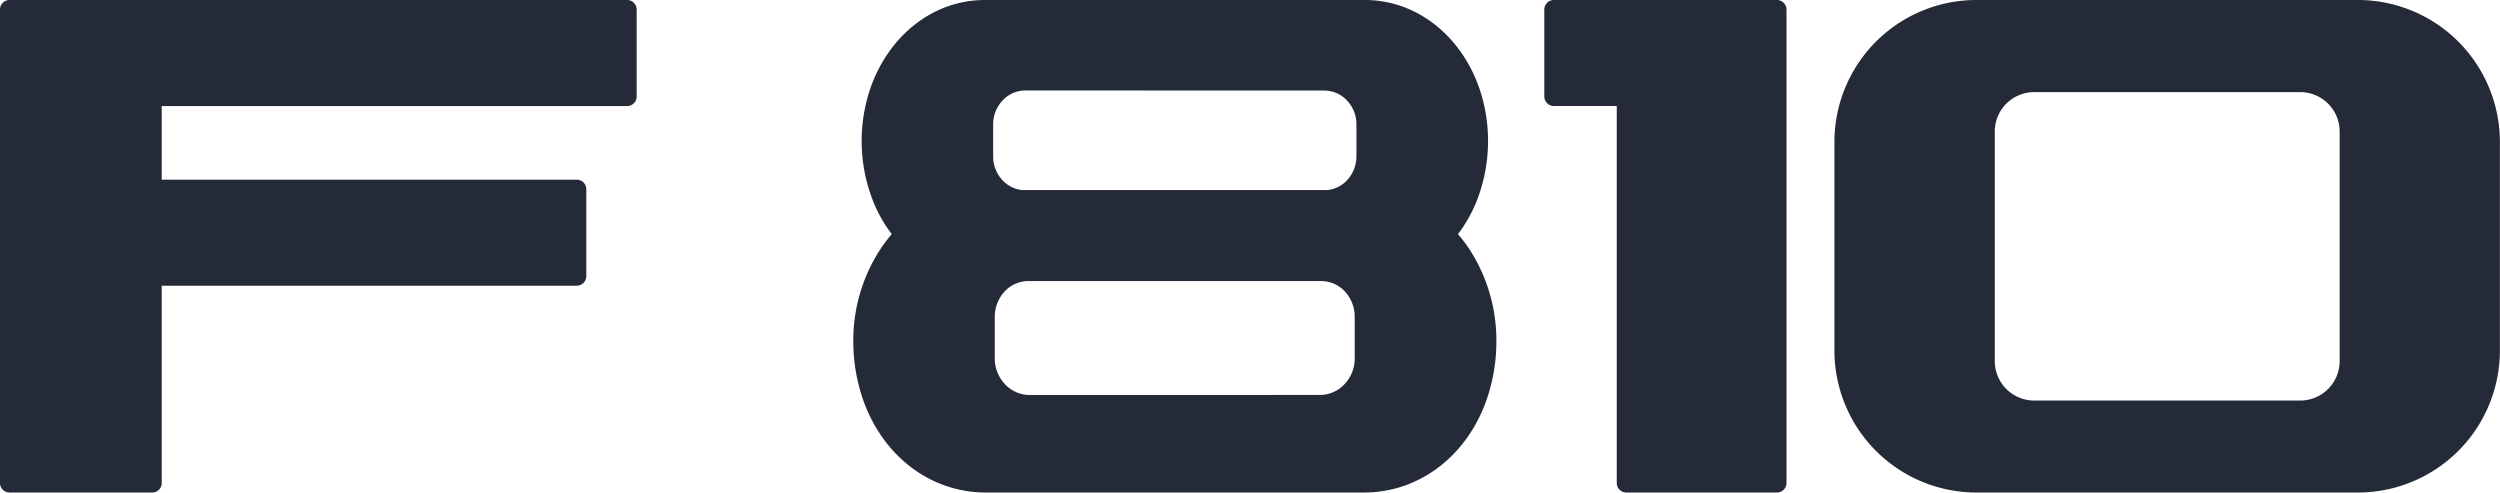 <svg xmlns="http://www.w3.org/2000/svg" viewBox="0 0 697.03 137.32"><defs><style>.cls-1{fill:#252a38;}</style></defs><g id="图层_2" data-name="图层 2"><g id="图层_1-2" data-name="图层 1"><path class="cls-1" d="M556.17,100.68h0a11,11,0,0,0,11,11h74.15a11,11,0,0,0,11-11v-64a11,11,0,0,0-11-11H567.17a11,11,0,0,0-11,11ZM495.43,0H433.25a2.67,2.67,0,0,0-2.68,2.66V26.9a2.67,2.67,0,0,0,2.68,2.66h17.52v105.1a2.66,2.66,0,0,0,2.66,2.66h42a2.67,2.67,0,0,0,2.67-2.66V2.66A2.67,2.67,0,0,0,495.43,0ZM2.66,0A2.66,2.66,0,0,0,0,2.66v132a2.65,2.65,0,0,0,2.66,2.66H42.43a2.65,2.65,0,0,0,2.66-2.66v-55H160.8A2.68,2.68,0,0,0,163.47,77V52.76a2.65,2.65,0,0,0-2.67-2.66H45.09V29.57H174.86a2.66,2.66,0,0,0,2.65-2.67V2.67A2.66,2.66,0,0,0,174.86,0ZM287.08,110.13h0a9.43,9.43,0,0,1-6.87-3,10.43,10.43,0,0,1-2.86-7.2V88.35a10.43,10.43,0,0,1,2.86-7.2A9,9,0,0,1,287,78.37h81.05a9,9,0,0,1,6.81,2.78,10.37,10.37,0,0,1,2.85,7.2V99.92a10.37,10.37,0,0,1-2.85,7.2,9.41,9.41,0,0,1-6.87,3Zm82.09-84.88h0A8.7,8.7,0,0,1,375.55,28a9.67,9.67,0,0,1,2.64,6.69v8.89a9.74,9.74,0,0,1-2.64,6.7A8.8,8.8,0,0,1,370.09,53H285a8.75,8.75,0,0,1-5.43-2.68,9.73,9.73,0,0,1-2.67-6.7V34.72A9.65,9.65,0,0,1,279.55,28a8.64,8.64,0,0,1,6.37-2.78ZM411.5,72.52a40.11,40.11,0,0,0-5-7.24,39,39,0,0,0,5-8.7,45.66,45.66,0,0,0,1.17-31.33C407.77,10.34,395.26,0,380.56,0h-106c-14.69,0-27.2,10.34-32.1,25.25a45.66,45.66,0,0,0,1.17,31.33,39,39,0,0,0,5,8.7,41.64,41.64,0,0,0-5,7.24,46.58,46.58,0,0,0-5.72,22.63,50.15,50.15,0,0,0,2.29,15c5.2,16.38,18.74,27.17,34.66,27.17H380.28c15.92,0,29.45-10.79,34.64-27.17a49.83,49.83,0,0,0,2.29-15A46.58,46.58,0,0,0,411.5,72.52ZM697,97.72a39.6,39.6,0,0,1-39.6,39.6H551.05a39.59,39.59,0,0,1-39.59-39.6V39.6A39.59,39.59,0,0,1,551.05,0H657.43A39.6,39.6,0,0,1,697,39.6Z"/></g></g></svg>